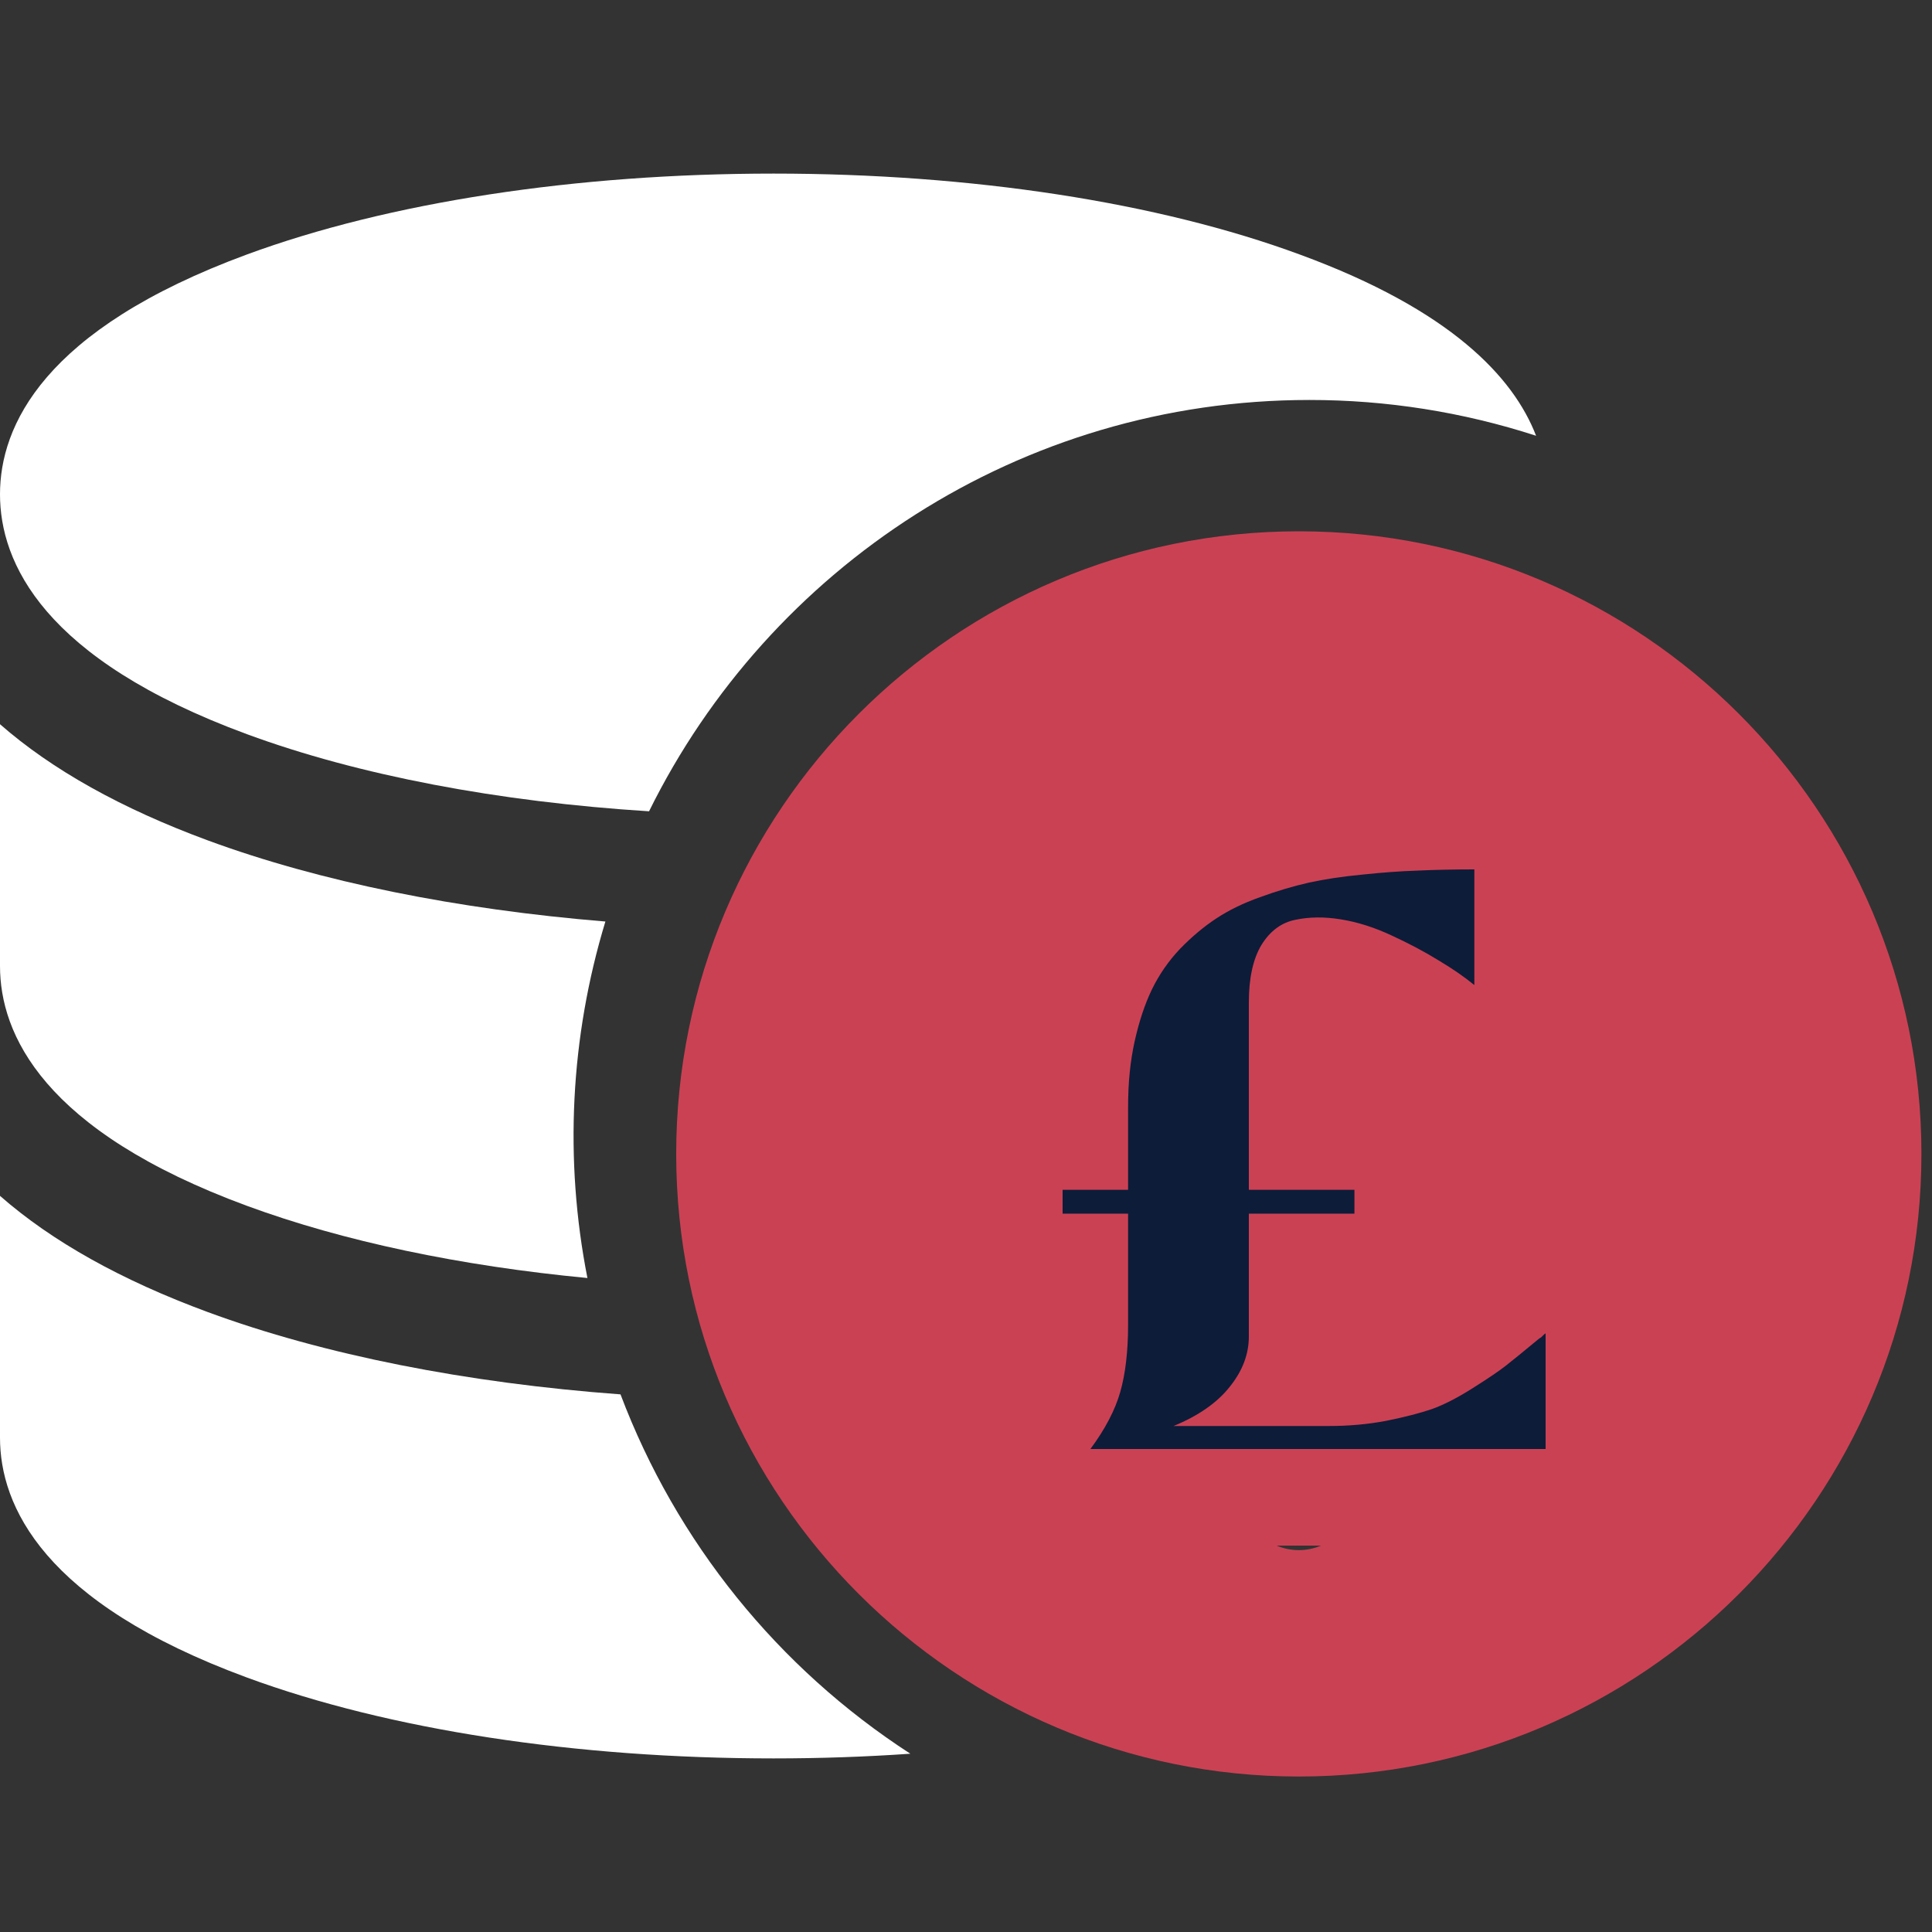 <?xml version="1.0" encoding="UTF-8"?>
<svg xmlns="http://www.w3.org/2000/svg" width="40" height="40" viewBox="0 0 40 40" fill="none">
  <rect x="0" y="0" width="40" height="40" fill="#333333" stroke="none"/>
  <path d="M5.114 15.201C7.422 16.051 10.312 16.6 13.438 16.797C15.925 11.758 21.117 8.281 27.109 8.281C28.703 8.28 30.287 8.53 31.803 9.022C31.334 7.807 30.034 6.416 26.917 5.272C23.984 4.188 20.116 3.594 16.016 3.594C11.916 3.594 8.047 4.188 5.114 5.268C0.887 6.825 0 8.828 0 10.234C0 11.641 0.887 13.644 5.114 15.201Z" fill="white"></path>
  <path d="M5.114 24.966C7.104 25.699 9.527 26.209 12.162 26.46C11.679 24.006 11.807 21.471 12.534 19.079C9.47 18.828 6.627 18.256 4.304 17.4C2.516 16.741 1.076 15.937 0 14.994V20C0 21.406 0.887 23.409 5.114 24.966Z" fill="white"></path>
  <path d="M12.847 28.869C9.663 28.634 6.705 28.051 4.304 27.166C2.516 26.507 1.076 25.703 0 24.759V29.765C0 31.172 0.887 33.175 5.114 34.732C8.047 35.812 11.916 36.406 16.016 36.406C16.975 36.406 17.922 36.373 18.848 36.309C16.105 34.533 14.002 31.926 12.847 28.869Z" fill="white"></path>
  <path d="M26.891 11C19.781 11 14 16.781 14 23.891C14 31 19.781 36.781 26.891 36.781C34 36.781 39.781 31 39.781 23.891C39.781 16.781 34 11 26.891 11ZM25.938 22.719H27.844C28.823 22.73 29.76 23.12 30.459 23.807C31.158 24.493 31.564 25.424 31.592 26.403C31.62 27.382 31.268 28.334 30.611 29.06C29.953 29.786 29.04 30.229 28.062 30.297V30.922C28.062 31.233 27.939 31.531 27.719 31.75C27.5 31.97 27.201 32.094 26.891 32.094C26.58 32.094 26.282 31.97 26.062 31.75C25.842 31.531 25.719 31.233 25.719 30.922V30.306H23.316C23.005 30.306 22.707 30.183 22.487 29.963C22.267 29.743 22.144 29.445 22.144 29.134C22.144 28.824 22.267 28.526 22.487 28.306C22.707 28.086 23.005 27.962 23.316 27.962H27.847C28.231 27.962 28.6 27.81 28.872 27.538C29.144 27.266 29.297 26.897 29.297 26.512C29.297 26.128 29.144 25.759 28.872 25.487C28.6 25.215 28.231 25.062 27.847 25.062H25.938C24.958 25.051 24.021 24.661 23.322 23.975C22.624 23.288 22.218 22.358 22.189 21.378C22.161 20.399 22.513 19.447 23.171 18.721C23.828 17.995 24.741 17.552 25.719 17.484V16.859C25.719 16.549 25.842 16.25 26.062 16.031C26.282 15.811 26.58 15.688 26.891 15.688C27.201 15.688 27.5 15.811 27.719 16.031C27.939 16.25 28.062 16.549 28.062 16.859V17.475H30.466C30.776 17.475 31.075 17.599 31.294 17.818C31.514 18.038 31.637 18.336 31.637 18.647C31.637 18.958 31.514 19.256 31.294 19.476C31.075 19.695 30.776 19.819 30.466 19.819H25.934C25.55 19.819 25.181 19.971 24.909 20.243C24.637 20.515 24.484 20.884 24.484 21.269C24.484 21.653 24.637 22.022 24.909 22.294C25.181 22.566 25.55 22.719 25.934 22.719H25.938Z" fill="#CB4154"></path>
  <rect x="21" y="15" width="13" height="17" fill="#CB4154"></rect>
  <path d="M32 30H22.576C22.881 29.588 23.088 29.193 23.195 28.815C23.302 28.437 23.356 27.972 23.356 27.421V25.127H22V24.634H23.356V22.907C23.356 22.417 23.401 21.969 23.491 21.563C23.582 21.152 23.701 20.793 23.848 20.487C24 20.175 24.195 19.894 24.432 19.644C24.675 19.394 24.924 19.185 25.178 19.018C25.438 18.846 25.74 18.698 26.085 18.576C26.435 18.448 26.771 18.348 27.093 18.275C27.421 18.203 27.791 18.147 28.203 18.108C28.616 18.064 28.997 18.036 29.348 18.025C29.698 18.008 30.09 18 30.525 18V20.395C30.322 20.228 30.076 20.058 29.788 19.886C29.5 19.708 29.175 19.535 28.814 19.369C28.458 19.202 28.107 19.09 27.763 19.035C27.424 18.979 27.11 18.982 26.822 19.043C26.534 19.099 26.299 19.271 26.119 19.561C25.944 19.85 25.856 20.248 25.856 20.754V24.634H28.042V25.127H25.856V27.672C25.856 28.039 25.723 28.387 25.458 28.715C25.198 29.043 24.811 29.313 24.297 29.524H27.509C27.927 29.524 28.325 29.488 28.703 29.416C29.088 29.338 29.401 29.257 29.644 29.174C29.893 29.085 30.175 28.94 30.491 28.74C30.808 28.54 31.034 28.387 31.169 28.281C31.305 28.175 31.534 27.989 31.856 27.722C31.878 27.705 31.895 27.694 31.907 27.689C31.918 27.677 31.932 27.663 31.949 27.647C31.966 27.63 31.983 27.616 32 27.605V30Z" fill="#0D1C39"></path>
</svg>
